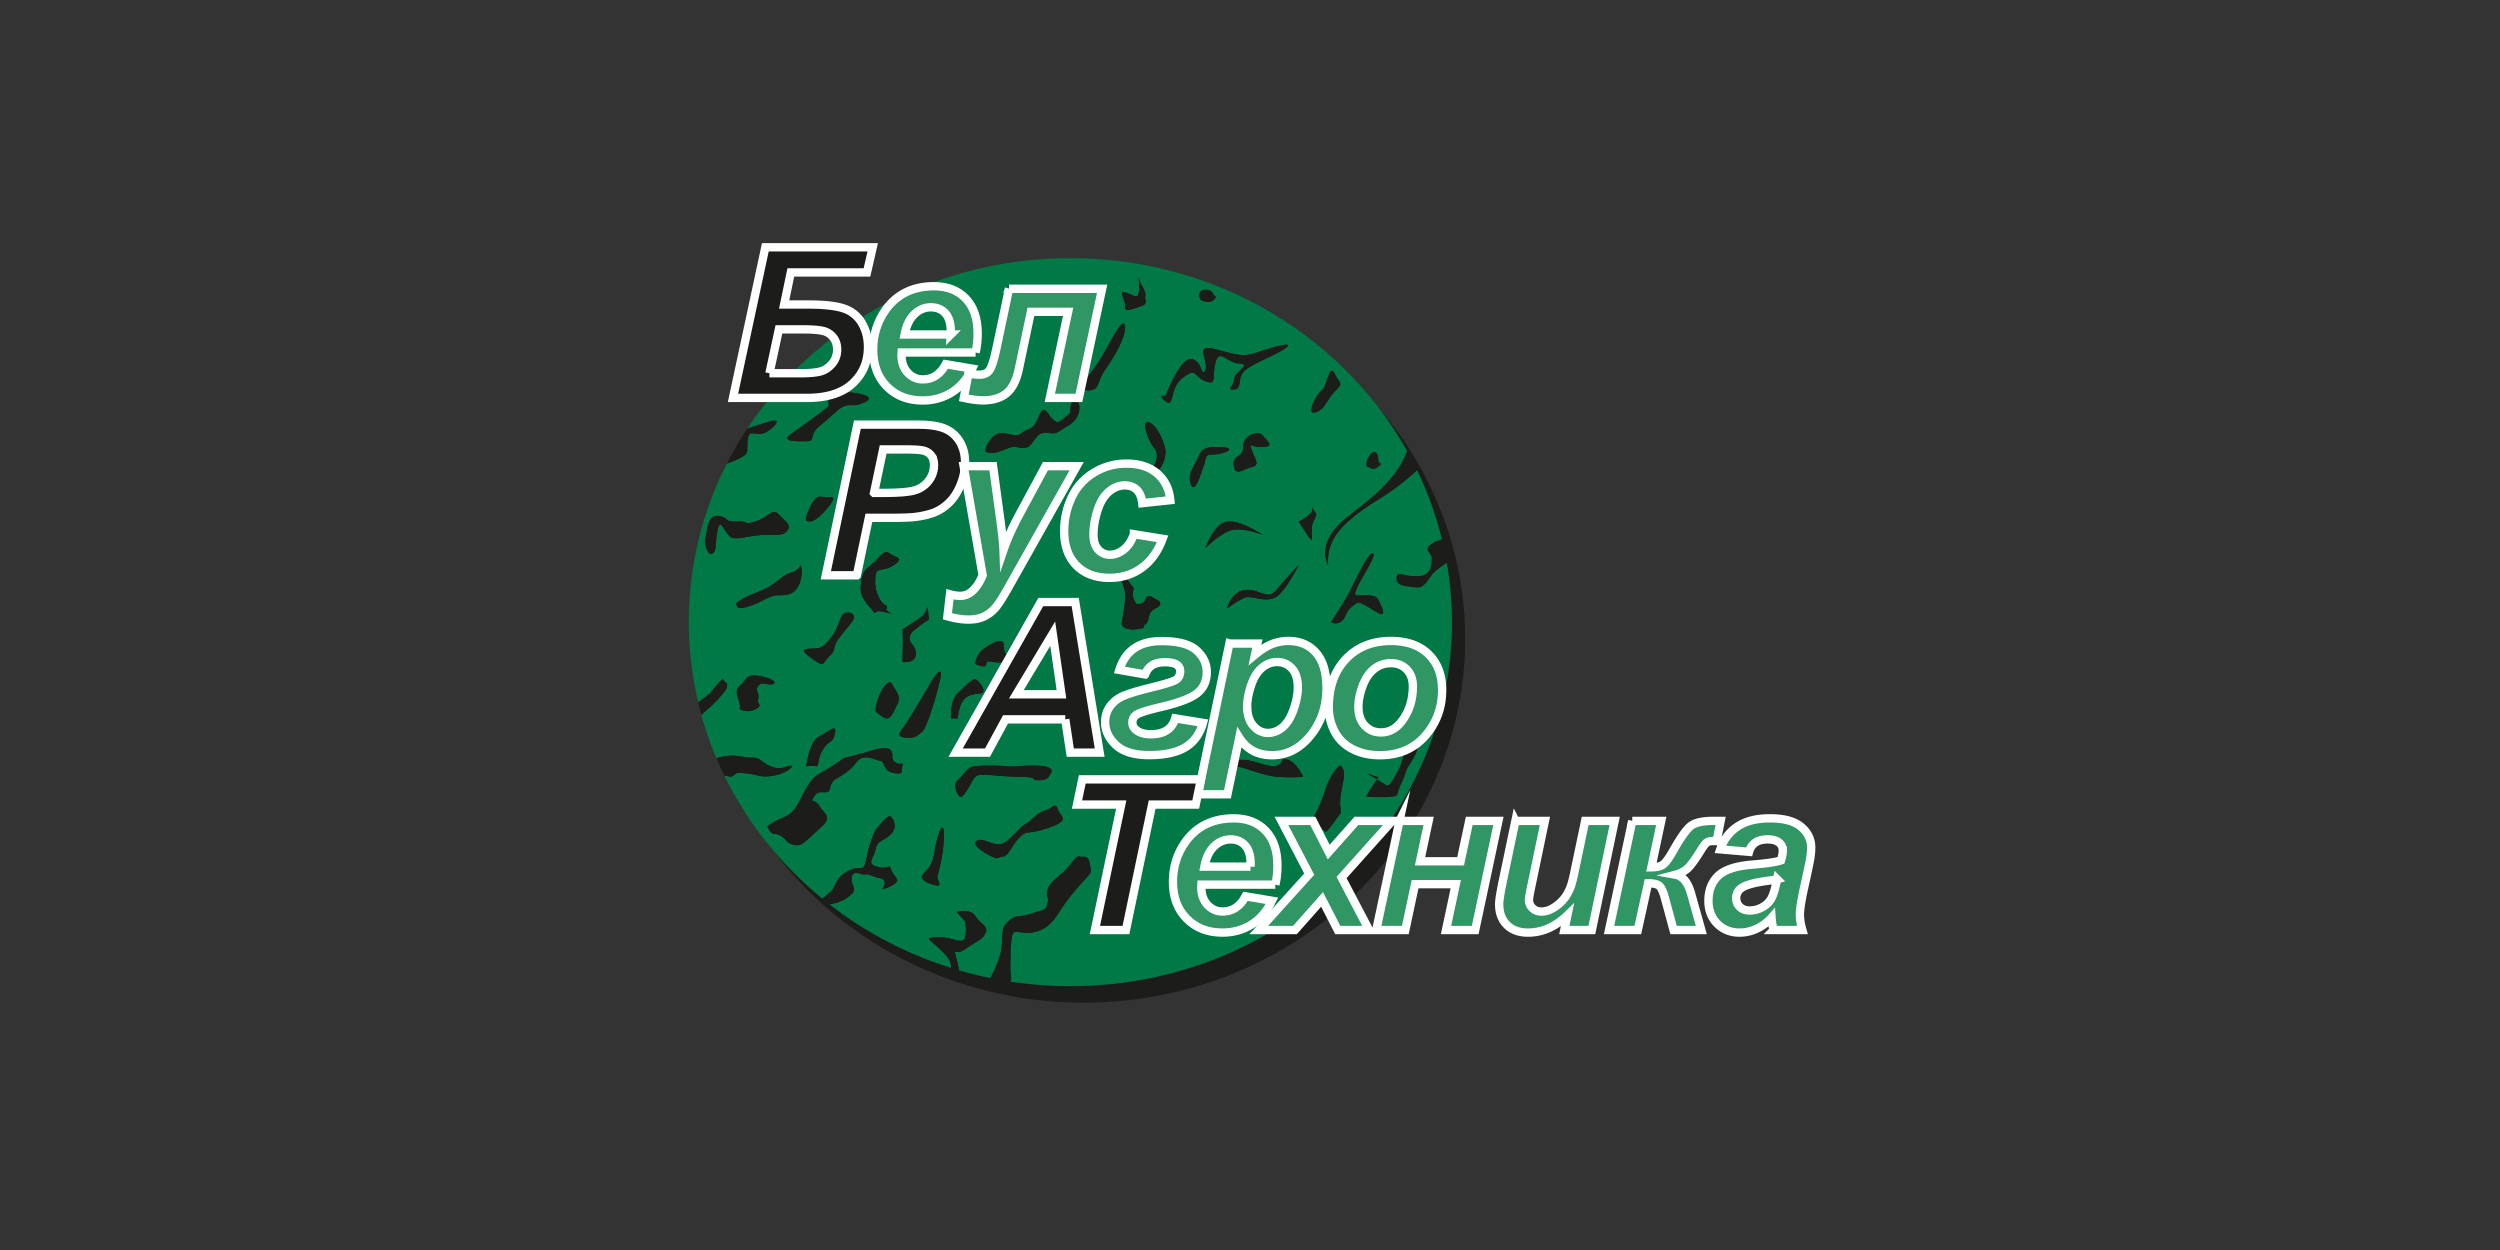 <svg xmlns="http://www.w3.org/2000/svg" viewBox="0 0 300 150"><rect x="0" y="0" width="300" height="150" fill="#333333" stroke="none"/><path fill="#1C1C1A" d="M171.796 65.25c-1.108.775 0 1.108 0 1.662s.111 2.106-1.552 2.217c-1.663.111-2.55-.665-2.66.111-.111.776.455 1.071 1.552 1.164.995.084 1.33.388 2.106-.61.776-.997.443-.886 1.995-1.995.13-.092.257-.17.384-.25a41.678 41.678 0 00-.592-2.831c-.487.135-.93.32-1.233.531zM164.147 56.046c.555.22.665.446 1.33-.109.666-.554 0 0-.06-.766-.061-.765-.272-1.118-.715-.875-.444.244-1.079 1.543-.555 1.75zM164.69 93.211c.212.117.39.22.55.313.139-.203.22-.333.177-.31-.161.082-2.292-.864-.728-.003zM168.692 89.788l-.665 2.158s-1.108 2.237-1.44 2.281c-.288.038-.332-.107-1.347-.703-.363.533-1.147 1.613-1.29 2.084 0 0 2.193.127 3.102 0s.42-.095 1.086-1.536c.665-1.441.333-.887.665-1.673.333-.786 1.109-1.542 1.33-2.713.222-1.172-1.44.102-1.44.102z"/><ellipse fill="#1C1C1A" cx="130.035" cy="76.648" rx="45.789" ry="43.678"/><path fill="#007946" d="M171.242 69.794c-.776.998-1.11.694-2.106.61-1.097-.093-1.663-.388-1.552-1.164.11-.776.997 0 2.66-.11 1.663-.112 1.552-1.664 1.552-2.218s-1.108-.887 0-1.663c.302-.211.746-.396 1.233-.531a42 42 0 00-2.986-8.311c-1.03.975-2.54 2.224-4.626 3.521-4.535 2.82-6.258 4.878-6.037 7.871 0 0-1.662-2.66 2.328-5.765 2.92-2.271 5.952-4.547 7.155-7.905-7.705-13.77-22.91-23.145-40.417-23.145-16.338 0-30.667 8.168-38.771 20.45.587-.198 1.335-.445 2.415-.785 2.412-.758.222 1.187-.443 1.351-.665.165-.776.057-1.441 0s-.444 1.831-.566 2.296c-.09.343-1.067.89-2.416 1.331a41.851 41.851 0 00-4.567 19.034c0 3.306.397 6.52 1.127 9.616.762-.547 1.433-1.078 1.433-1.078s1.552-1.986 1.552-1.654c0 .333 1.109.314 0 1.654-1.108 1.34-1.604 1.675-2.106 2.14-.198.183-.355.331-.5.459.49 1.778 1.101 3.507 1.812 5.188.736-.221 1.69-.415 2.679-.24 1.884.333 1.884-.11 2.882.665s1.774.776 2.106.776c.333 0 1.885-.665 1.22 0-.665.666-2.55 1.22-3.88.887-1.33-.332-2.106-.332-2.439-.332-.333 0-.54.635-1.109.432a1.603 1.603 0 00-.5-.079c2.78 5.687 6.806 10.704 11.744 14.739.444-.34.806-.647 1.062-.903.554-.554.554-1.44 1.552-2.106.997-.665 1.44-.665 1.884-.665s.554.11.887-1.552c.333-1.663.998-2.993.998-2.993s1.44-1.885 1.773-1.663c.333.222.998 1.33 0 2.217-.997.887-1.552.665-1.773 1.774-.222 1.108-1.22 1.774.332 2.106s1.22-.554 1.552.333c.333.887 1.165 1.108.416 1.663-.748.554-1.524.665-1.524.665s.886-1.109-.222-1.33c-1.109-.222-1.33-.555-1.774-.444-.443.11-1.498-.665-1.636.333-.137.997.693 1.33 0 1.995-.692.665-1.342.947-2.004 1.109-.286.07-.473.102-.647.168a46.384 46.384 0 0014.556 7.602c.066-.46-.106-1.044-.846-1.784-1.885-1.885-2.439-1.774-.776-1.885 1.663-.11 3.104.998 3.326 0 .221-.997 0-1.917 0-1.917l-.998-1.113s1.54-.517 2.211.48c.671.998 1.602 1.22 1.247 1.996-.354.776-.687.826-1.684 1.466s-1.222.862-1.664.862c-.443 0-.444-.443 0 1.441.064.274.117.521.162.756 1.23.358 2.484.665 3.756.924.35-.642.782-1.53 1.071-2.456.555-1.774.222-2.993.555-3.658.332-.665 1.18-1.33 1.81-1.33s1.183-.185 2.07-.481c.887-.295 1.108-.074 1.33-.96.222-.887-.11-.777 0-1.553.11-.776.822-1.33 1.852-2.217 1.03-.887 1.533-2.077 2.002-1.926.47.153 1.024-.346 1.245.9s.281.805-1.245 2.578c-1.526 1.774-1.415 1.663-2.745 3.659-1.33 1.995-3.104 2.106-3.991 1.995-.887-.11-1.33-.443-1.441.998-.111 1.44-.077.443-.111 2.66-.034 2.211.263 1.667-.032 2.213 2.356.357 4.77.547 7.232.547 25.289 0 45.79-19.555 45.79-43.677 0-2.423-.217-4.797-.615-7.113-.127.081-.255.16-.384.251-1.552 1.109-1.219.998-1.995 1.995zm-6.54-15.498c.443-.243.654.11.715.875.06.766.726.212.06.766-.665.555-.775.33-1.33.11-.524-.208.111-1.507.555-1.75zm-46.687 23.59c.903-.664 2.478-1.551 2.411-.442-.067 1.108 1.176 1.81 0 2.013-1.176.204-2.085-.447-2.074.211.011.658-1.325 0-1.325 0s.086-1.116.988-1.781zm-9.703.666c.074-1.108 0-3.018 0-3.018s1.512-.973 2.29-1.527c.777-.554.667-1.885.777-.554.111 1.33.33.597-.777 1.462-1.107.866-1.44 1.05-1.44 1.733 0 .685.796.796.73 1.904-.065 1.109-1.58.887-1.58.887v-.887zm-1.589-12.158c.666.518 1.885.518.555 1.405s-2.107.181-2.217 1.31c-.111 1.129.032 1.905.515 2.792.482.887 1.037.665.815 1.108-.222.444 1.441.887-.222.444-1.663-.444-.766.728-1.663-.444-.285-.373-1.33-1.33-1.22-2.605s.223-1.829 1.22-2.605c.998-.776 1.552-1.923 2.217-1.405zm.942 18.173c-.498.97-.72 1.54-1.163 1.643s-1.441-.871-1.441-.871c0-1.466 1.44-4.237 1.995-3.24s1.106 1.498.609 2.468zM95.025 52c1.584-1.09 3.466-2.484 3.466-2.484l.987-.784s-.514-1.891 1.703-1.722c2.217.17 4.101.597 2.439 1.325-1.663.73-1.738-.362-3.419 1.181-1.68 1.544-2.235 1.762-2.568 2.484-.332.722 0 .944-.887.944-.886 0-3.314.154-1.72-.944zm4.581 26.663c-.753.665-.642 1.367-1.53.794-.886-.572-2.131-1.454-1.33-1.57 1.357-.197 1.663.294 2.883-1.239 1.22-1.532 1.108-2.863 1.773-3.084.666-.222 1.496.2.803 1.097-.692.898-.803.97-1.579 1.987-.776 1.017-.266 1.35-1.02 2.015zm.595 9.312c-.24 1.22-.572.744-1.348 1.813-.776 1.07-.555 2.25-.887 2.158-.333-.091-1.22 0-1.22 0 .222-1.421.666-3.195 1.663-3.639.998-.443 2.032-1.552 1.792-.332zm-3.455-25.94s.83-2.661 1.745-2.44c.916.222 2.293-.458.884 1.268s-2.074 1.707-2.074 1.707-.794.122-.555-.536zm-8.979 2.457c-.776-.351-1.33-2.68-1.663-.795-.332 1.885-.11 2.29-.554 2.697s-1.1-.687-.887-1.902c.274-1.562.443-2.79 1.663-2.568s.52.738 2.09.646.621.536 2.259 0c1.637-.536 1.97-1.644 2.746-.868.776.776 1.552 1.33 1.108 1.884-.443.555-.554.647-2.439.6-1.884-.045-3.547.657-4.323.306zm4.989 17.607c-.555.222-1.33-.443-1.774.222-.444.665.222.776 0 1.552s.716.665-.307 1.22c-1.023.554-1.91 0-1.91 0 .221-.998-.887-1.996 0-2.772.887-.776.665-1.44 2.217-1.22 1.552.222 2.328.777 1.774.998zm1.74-10.753c-1.297.222-1.188-.11-2.185.333-.997.443-1.555.85-2.883 1.201-1.328.351-1.013-.558-1.013-.558 1.347-.976 2.345-1.089 3.675-1.809 1.33-.719 1.77-1.495 2.936-1.827 1.166-.333 1.055-1.441 1.166-.333s-.398 2.772-1.696 2.993zm13.78 20.62c-.111.776.11.997-1.11.776-1.219-.222-.886-1.33-1.551-1.441-.665-.111-1.996-.998-2.882.221s-2.532 1.996-2.532 1.996-.461.372-.572.962c-.111.59-.333.59-.665.59-.333 0-.887-.111-1.22.443l-.332.554s.665.111.997.776c.333.666 1.552 1.109.222 2.328-1.33 1.22-2.217 2.107-2.66 2.218s-1.22 0-1.663-.555-.998-.776-1.442-.776-.776-.887-.776-.887c1.663-1.33 2.661-.776 3.77-2.882s1.44-2.882 2.66-3.547c1.22-.665 2.772-1.774 2.772-1.774l2.55-.665s2.438-.887 2.992-.333-.11 1.109.665 1.552c.776.444.887-.332.776.444zm.036-4.545c.651-.779 3.62-5.913 3.62-5.913s1.332-2.034.889 0c-.444 2.033-1.667 6.023-2.22 6.356-.552.333-.552.665-1.55.665-.997 0-1.482-.22-.74-1.108zm3.622 18.734c-1.441-.443-1.33-.997-1.33-.997.554-.887 1.219-.887 1.551-2.993.333-2.107 1.109-4.102 1.109-1.885s-.665 4.434-.776 4.878.887 1.44-.554.997zm2.992-22.956c.888-.878 1.763-1.73 2.101-1.691.339.037 1.558 1.57.671 1.69-.887.12-1.562.147-2.111.854-.55.708-.661 2.158-.661 2.158l-.775.008c0-.682-.113-2.142.775-3.02zm.444 12.409c-.443.127-1.09-1.407-.444-1.98.897-.796 1.098-1.59 2.101-1.682 1.004-.091 2.334-.12 3.775.005s1.326-.072 3.102-.084 2.552.333 2.22.88c-.333.549-.416.882-1.539.882-1.122 0 .392-.387-2.305-.415s-4.815-.526-5.253 0c-.437.525-1.213 2.266-1.657 2.394zm10.532 3.702c-2.772.97-2.582.194-3.564 1.192-.981.997-1.314 2.245-1.98 2.286-.664.042-.443.403-1.33 0-.886-.402-2.438-1.4-1.884-1.843.87-.696 2.328 1.109 3.658 0 1.33-1.108 1.552-1.663 2.328-2.106.776-.444 1.33-1.33 2.217-1.552.887-.222 1.33-1.109 1.552-.222.222.887 1.774 1.276-.997 2.245zm3.547-49.794c-.222.768-.665 1.237-1.441 1.667-.776.43-1.109.871-1.774.817-.665-.054-.554-.167-1.22 0-.664.168-1.108 1.333-1.662 1.637-.554.305-1.22-.072-1.885.006-.665.077-2.106 1.077-3.104.577-.387-.194.555-2.055 1.552-2.22.998-.164 1.996.609 2.661 0 .665-.608 1.22-.32 1.774-1.35s.665-2.011 1.33-1.134c.665.878.776.944 1.109 1.133.332.189 1.657-1.133 1.657-1.133s-.105-1.272.449-1.361c.554-.088.776.594.554 1.361zm29.155-2.657c.666-.455.887-3.338 1.552-2.007.666 1.33 1.109.982 0 2.154-1.108 1.171-1.219 2.28-2.438 2.502-.939.17.221-2.193.886-2.649zm-8.391 7.164c.41 1.138 1.031 1.8 0 2.023-1.031.224-1.881 1.108-2.122 0-.346-1.597 1.09-.94 1.09-2.409 0-1.469 1.848-2.023 2.366-1.358.517.665 1.478 1.286 0 1.364-1.479.077-1.744-.757-1.334.38zm2.96 16.77c1.108-1.331 2.66-2.994 2.66-2.994s-1.109 2.328-2.328 3.547c-1.22 1.22-3.215.111-3.99.333-.777.222-2.255 1.33-2.255 1.33s.48-2.106 2.254-2.217c1.774-.11 2.55 1.33 3.658 0zm-8.537-36.03c.666 0 .887.333.998.61.111.278.554.056 0 .61-.554.554-1.552 0-1.552 0-.332-.665-.11-1.22.554-1.22zm-9.624.333c1.162.317 1.421.887 1.643 0 .221-.887-.222-2.439 0-1.663.221.776.9 1.506.783 2.083-.118.578.436.91-.562 1.243-.997.333-1.955.776-1.864 0 .09-.776-.915-1.912 0-1.663zm-3.79 11.64c-.664.222-1.44.222-1.108-.665.333-.887 1.422-2.117 1.885-2.882 1.289-2.132 2.771-5.321 2.993-4.102s-1.441 3.991-2.328 5.21c-.887 1.22-.776 2.218-1.441 2.44zm7.432 26.273c-1.112.555-.545 1.374-1.216 1.906-.672.533.436.311-.672.533s-2.287.034-2.141-.787c0 0 .518-2.65.387-3.536-.13-.887-.643-1.774-.387-1.996.256-.221 1.431 1.47 1.431 1.47s-.266.736 0 1.296l.266.56s.889.19 1.165-.57.837-.126 1.167 0c.329.127 1.112.57 0 1.124zm-.669-16.407s1.441-1.662.554-2.771-1.662-3.658-.554-3.104 1.885 2.882 1.885 3.437-.333 2.771-1.885 2.438zm1.885-8.447c-1.109-.864 0-.643 0-.643s1.773-4.656 3.104-4.434c1.33.222 1.219 2.439 1.662 1.33.444-1.108-1.33-3.104.998-2.55 2.328.555 3.326 1.11 5.21.444 1.885-.665 4.656-1.41 3.437-.539-1.22.872-3.88 1.822-4.878 2.677-.997.855-.295 2.296-1.312 2.296-1.016 0-.092-.221 0-1.22.093-.997 2.2-1.773.647-1.884-1.552-.11-2.439-1.884-2.882-.11-.444 1.773.222 2.77-1.22 2.217-1.44-.555-.949-1.716-2.66-.444-1.711 1.272-.998 3.725-2.106 2.86zm2.993 9.822c-.376-1.177.554-2.15.997-3.26.444-1.108 1.33-1.041 1.996-1.074.665-.034 2.578.077 1.123.631-1.456.555-2.12-.11-2.343.887-.221.998.111-.154-.443 1.475-.554 1.63-.998 2.383-1.33 1.34zm1.773 7.827s1.035-2.994 2.624-3.215c1.589-.222 4.287 1.607 4.287 1.607s-2.772-1.164-4.287-.388c-1.515.776-2.624 1.996-2.624 1.996zm8.647 27.41c-1.884-.14-4.079-1.263-5.192-1.263h-1.112c.318-.318 1.094-.872 2.424-.761 1.33.11 2.993 1.02 3.88.677.887-.345.267-1.038 1.298-.692 1.03.347 1.806 2.039 1.806 2.039s-1.22.14-3.104 0zm3.606-29.027l-1.056-1.617c.443-.092 1.291-.757 1.532-1.09.242-.332-.09-.998.242-.332.332.665.554.295 0 1.422-.555 1.127.337 3.234-.718 1.617zm4.376 29.027c-.11 1.08-.534 2.303-.433 3.465.1 1.162.211.608-.565 1.716s-1.169 1.433-1.169 1.433l-1.733-1.433c.907-1.108 1.733-3.769 1.733-3.769s.06-.386.615-1.412c.554-1.027 1.119-1.347 1.119-1.347s.544.267.433 1.347zm1.583-20.87c-.364.222-1.14.776-1.361 1.441s-.887 1.309-1.774.876c0 0 1.663-2.428 2.55-4.257.887-1.829 2.217-4.49 2.55-3.935s-2.994 4.988-1.996 4.988 2.206-.221 2.6.555c.393.776 1.047 2.106 0 1.552-1.048-.555-2.206-1.442-2.57-1.22zm7.285 17.342c-.221 1.171-.997 1.927-1.33 2.713-.332.786 0 .232-.665 1.673s-.177 1.408-1.086 1.536-3.102 0-3.102 0c.143-.47.927-1.55 1.29-2.084-.16-.094-.338-.196-.55-.313-1.565-.86.566.085.727.003.044-.023-.038.107-.177.31 1.015.596 1.059.741 1.346.703.333-.044 1.441-2.281 1.441-2.281l.665-2.158s1.663-1.274 1.441-.102z"/><path fill="#1C1C1A" d="M161.708 62.034c-3.99 3.104-2.328 5.765-2.328 5.765-.221-2.993 1.502-5.051 6.037-7.87 2.085-1.298 3.596-2.547 4.626-3.522a42.693 42.693 0 00-1.18-2.278c-1.203 3.358-4.234 5.634-7.155 7.905zM149.514 70.792c-1.774.111-2.254 2.217-2.254 2.217s1.478-1.108 2.254-1.33c.776-.222 2.772.887 3.991-.333 1.22-1.219 2.328-3.547 2.328-3.547s-1.552 1.663-2.66 2.993c-1.11 1.33-1.885-.11-3.659 0zM151.547 64.196s-2.698-1.829-4.287-1.607c-1.589.221-2.624 3.215-2.624 3.215s1.109-1.22 2.624-1.996c1.515-.776 4.287.388 4.287.388zM137.985 50.727c-1.109-.554-.333 1.995.554 3.104s-.554 2.771-.554 2.771c1.552.333 1.885-1.884 1.885-2.438s-.776-2.883-1.885-3.437zM144.636 45.739c1.442.554.776-.444 1.22-2.218.443-1.773 1.33 0 2.882.111s-.554.887-.647 1.885c-.092.998-1.016 1.22 0 1.22 1.017 0 .315-1.442 1.312-2.297.998-.855 3.659-1.805 4.878-2.677 1.22-.871-1.552-.126-3.437.539-1.884.665-2.882.11-5.21-.443-2.328-.555-.554 1.44-.998 2.55-.443 1.108-.332-1.11-1.662-1.331-1.33-.222-3.104 4.434-3.104 4.434s-1.109-.221 0 .643c1.108.865.395-1.588 2.106-2.86 1.711-1.272 1.22-.11 2.66.444zM131.999 43.189c-.463.765-1.552 1.995-1.885 2.882-.332.887.444.887 1.109.665.665-.221.554-1.22 1.44-2.439.888-1.22 2.55-3.99 2.329-5.21s-1.704 1.97-2.993 4.102zM165.417 72.012c-.394-.776-1.602-.555-2.6-.555s2.328-4.434 1.995-4.988-1.663 2.106-2.55 3.935c-.886 1.83-2.55 4.257-2.55 4.257.888.433 1.553-.21 1.775-.876s.997-1.22 1.36-1.44c.364-.223 1.522.664 2.57 1.219 1.047.554.393-.776 0-1.552zM146.979 54.274c1.455-.554-.458-.665-1.123-.631-.665.033-1.552-.034-1.996 1.075-.443 1.108-1.373 2.082-.997 3.259.332 1.042.776.288 1.33-1.34.554-1.63.222-.478.443-1.476.222-.997.887-.332 2.343-.887zM151.547 53.643c1.478-.078.517-.699 0-1.364-.518-.665-2.365-.11-2.365 1.358 0 1.47-1.437.812-1.09 2.41.24 1.107 1.09.223 2.12 0 1.032-.224.41-.886 0-2.024-.41-1.137-.144-.303 1.335-.38zM157.718 49.508c1.219-.222 1.33-1.33 2.438-2.502 1.109-1.172.666-.824 0-2.154-.665-1.33-.886 1.552-1.552 2.007-.665.456-1.825 2.82-.886 2.649zM157.607 62.57c.554-1.127.332-.757 0-1.422-.333-.666 0 0-.242.332-.24.333-1.089.998-1.532 1.09l1.056 1.617c1.055 1.617.163-.49.718-1.617zM136.876 36.76c.998-.333.444-.666.562-1.244.117-.577-.562-1.307-.783-2.083-.222-.776.222.776 0 1.663s-.48.317-1.643 0c-.915-.249.09.887 0 1.663s.867.333 1.864 0zM145.634 35.983c.554-.554.111-.332 0-.61-.11-.277-.332-.61-.998-.61-.665 0-.886.555-.554 1.22 0 0 .998.554 1.552 0zM128.895 48.155c-.554.089-.45 1.361-.45 1.361s-1.324 1.322-1.656 1.133c-.333-.189-.444-.254-1.109-1.133-.665-.877-.776.103-1.33 1.133s-1.109.743-1.774 1.351c-.665.609-1.663-.164-2.66 0-.998.165-1.94 2.026-1.553 2.22.998.5 2.44-.5 3.104-.577.666-.078 1.33.299 1.885-.005.554-.305.998-1.47 1.663-1.638.665-.167.554-.054 1.22 0 .664.054.997-.386 1.773-.817.776-.43 1.22-.9 1.441-1.667.222-.767 0-1.45-.554-1.361zM138.654 71.885c-.33-.126-.89-.76-1.167 0s-1.165.57-1.165.57l-.266-.56c-.266-.56 0-1.297 0-1.297s-1.175-1.69-1.431-1.469c-.256.222.256 1.109.387 1.996s-.387 3.536-.387 3.536c-.146.82 1.032 1.009 2.14.787s0 0 .673-.533c.671-.532.104-1.351 1.216-1.906 1.112-.554.329-.997 0-1.124zM107.5 91.522c-.777-.443-.111-.997-.666-1.552s-2.993.333-2.993.333l-2.55.665s-1.551 1.109-2.77 1.774c-1.22.665-1.553 1.44-2.661 3.547s-2.107 1.552-3.77 2.882c0 0 .333.887.776.887s.998.222 1.442.776 1.219.665 1.662.555 1.33-.998 2.66-2.218c1.331-1.219.112-1.662-.22-2.328-.333-.665-.998-.776-.998-.776l.332-.554c.333-.554.887-.443 1.22-.443.332 0 .554 0 .665-.59.11-.59.572-.962.572-.962s1.645-.776 2.532-1.996 2.217-.332 2.882-.221c.665.11.332 1.219 1.552 1.44 1.22.222.998 0 1.108-.775s0 0-.776-.444zM102.205 107.264c.693-.665-.138-.998 0-1.995.138-.998 1.193-.222 1.636-.333.444-.11.665.222 1.774.443 1.108.222.222 1.33.222 1.33s.776-.11 1.524-.664c.749-.555-.083-.776-.416-1.663-.332-.887 0 0-1.552-.333s-.554-.998-.332-2.106c.221-1.109.776-.887 1.773-1.774.998-.887.333-1.995 0-2.217-.332-.222-1.773 1.663-1.773 1.663s-.666 1.33-.998 2.993c-.333 1.663-.443 1.552-.887 1.552s-.887 0-1.884.665c-.998.665-.998 1.552-1.552 2.106-.256.256-.618.563-1.062.903.29.238.58.476.876.707.174-.066.36-.098.647-.168.662-.162 1.312-.444 2.004-1.11zM113.264 100.28c0-2.217-.776-.222-1.109 1.885-.332 2.106-.997 2.106-1.552 2.993 0 0-.11.554 1.33.997 1.442.444.444-.554.555-.997s.776-2.66.776-4.878zM125.347 97.287c-.886.222-1.44 1.108-2.217 1.552-.776.443-.997.998-2.328 2.106-1.33 1.109-2.788-.696-3.658 0-.554.444.998 1.441 1.885 1.843.886.403.665.042 1.33 0 .665-.04.998-1.289 1.979-2.286.982-.998.792-.222 3.564-1.192 2.771-.97 1.22-1.358.997-2.245-.221-.887-.665 0-1.552.222zM121.246 115.578c.034-2.217 0-1.22.11-2.66.111-1.441.555-1.109 1.442-.998.887.11 2.66 0 3.99-1.995 1.33-1.996 1.22-1.885 2.746-3.659 1.526-1.773 1.467-1.33 1.245-2.577s-.776-.748-1.245-.9c-.47-.152-.972 1.038-2.002 1.925-1.03.887-1.741 1.441-1.852 2.217-.11.776.222.666 0 1.552-.222.887-.443.666-1.33.96-.887.297-1.441.482-2.07.482s-1.478.665-1.81 1.33c-.333.665 0 1.884-.555 3.658-.29.927-.722 1.814-1.071 2.456.783.16 1.573.302 2.37.422.295-.546-.002-.002.032-2.213zM114.926 114.248c.442 0 .666-.222 1.664-.862s1.33-.69 1.684-1.466c.354-.776-.576-.998-1.247-1.995-.67-.998-2.211-.481-2.211-.481l.998 1.113s.221.92 0 1.917c-.222.998-1.663-.11-3.326 0-1.663.111-1.109 0 .776 1.885.74.74.912 1.325.846 1.784.326.102.65.207.978.302a19.546 19.546 0 00-.162-.756c-.444-1.884-.443-1.441 0-1.441zM87.434 93.174c.57.203.776-.432 1.109-.432.333 0 1.109 0 2.439.332 1.33.333 3.215-.221 3.88-.887.665-.665-.887 0-1.22 0-.332 0-1.108 0-2.106-.776s-.998-.332-2.882-.665c-.99-.175-1.943.019-2.679.24.302.712.62 1.416.959 2.11.173.003.348.023.5.078zM98.41 88.307c-.998.444-1.442 2.218-1.664 3.639 0 0 .887-.091 1.22 0 .332.092.11-1.089.887-2.158.776-1.07 1.108-.594 1.348-1.813.24-1.22-.794-.111-1.792.332zM90.982 81.102c-1.552-.222-1.33.443-2.217 1.22-.887.775.221 1.773 0 2.77 0 0 .887.555 1.91 0 1.023-.554.085-.443.307-1.219.222-.776-.444-.887 0-1.552.443-.665 1.22 0 1.774-.222.554-.221-.222-.776-1.774-.997zM86.77 83.199c1.108-1.34 0-1.321 0-1.654 0-.332-1.553 1.654-1.553 1.654s-.671.531-1.433 1.078c.12.509.241 1.018.38 1.52.144-.127.301-.275.499-.458.502-.465.998-.8 2.106-2.14zM122.28 93.214c2.696.028 1.183.415 2.305.415 1.123 0 1.206-.333 1.538-.881.333-.548-.443-.893-2.219-.881s-1.66.21-3.102.084-2.771-.096-3.775-.005c-1.003.092-1.204.886-2.101 1.683-.645.572 0 2.106.444 1.979s1.22-1.869 1.657-2.394c.438-.526 2.556-.029 5.253 0zM112.82 81.508c.444-2.034-.887 0-.887 0s-2.97 5.134-3.621 5.913c-.743.888-.258 1.108.74 1.108.997 0 .997-.332 1.55-.665.552-.333 1.775-4.323 2.219-6.356zM109.893 78.552c.065-1.108-.73-1.22-.73-1.904 0-.684.332-.867 1.439-1.733 1.106-.865.888-.132.777-1.462-.11-1.33 0 0-.777.554-.778.554-2.29 1.527-2.29 1.527s.074 1.91 0 3.018v.887s1.515.222 1.58-.887zM102.205 74.66c.693-.896-.138-1.318-.803-1.096-.665.221-.554 1.552-1.773 3.084-1.22 1.533-1.526 1.042-2.883 1.239-.801.116.444.998 1.33 1.57.888.573.777-.129 1.53-.794.754-.665.244-.998 1.02-2.015.776-1.016.887-1.09 1.58-1.987zM103.287 70.404c-.11 1.275.934 2.232 1.22 2.605.896 1.172 0 0 1.662.444 1.663.443 0 0 .222-.444.222-.443-.333-.221-.815-1.108-.483-.887-.626-1.663-.515-2.792.11-1.129.886-.423 2.217-1.31 1.33-.887.11-.887-.555-1.405s-1.219.629-2.217 1.405c-.997.776-1.108 1.33-1.22 2.605zM92.09 64.187c1.885.046 1.996-.046 2.44-.6.443-.555-.333-1.11-1.11-1.885-.775-.776-1.108.332-2.745.868-1.638.536-.69-.092-2.26 0s-.87-.425-2.09-.646-1.388 1.006-1.662 2.568c-.213 1.215.443 2.31.887 1.902s.222-.812.554-2.697c.333-1.884.887.444 1.663.795.776.351 2.439-.351 4.323-.305zM96.746 52.944c.887 0 .555-.222.887-.944.333-.722.887-.94 2.568-2.484 1.681-1.543 1.756-.452 3.419-1.18 1.662-.729-.222-1.156-2.44-1.326-2.216-.17-1.702 1.722-1.702 1.722l-.987.784S96.61 50.91 95.026 52c-1.594 1.098.834.944 1.72.944zM89.64 54.296c.122-.465-.1-2.353.566-2.296.665.057.776.165 1.441 0 .665-.164 2.855-2.11.443-1.35-1.08.339-1.828.586-2.415.784a43.085 43.085 0 00-2.45 4.193c1.348-.441 2.325-.988 2.415-1.33zM97.3 62.57s.666.019 2.075-1.707.032-1.046-.884-1.267c-.915-.222-1.745 2.438-1.745 2.438-.24.658.555.536.555.536zM96.192 68.353c-.11-1.108 0 0-1.166.333-1.167.332-1.605 1.108-2.936 1.827-1.33.72-2.328.833-3.675 1.809 0 0-.315.909 1.013.558 1.328-.35 1.886-.758 2.883-1.201.997-.443.888-.11 2.185-.333 1.298-.221 1.807-1.884 1.696-2.993zM105.06 85.339s.998.973 1.442.87.665-.673 1.163-1.642c.497-.97-.055-1.47-.609-2.468s-1.995 1.774-1.995 3.24zM115.587 84.052c.549-.707 1.224-.733 2.111-.853.887-.12-.332-1.654-.67-1.691-.34-.038-1.214.813-2.102 1.69-.888.878-.775 2.338-.775 3.02l.775-.008s.112-1.45.66-2.158zM118.352 79.668c-.011-.658.898-.007 2.074-.21 1.176-.204-.067-.906 0-2.014.067-1.109-1.508-.222-2.41.443-.903.665-.989 1.781-.989 1.781s1.336.658 1.325 0zM154.58 91.175c-1.03-.346-.41.347-1.297.692-.887.344-2.55-.566-3.88-.677-1.33-.111-2.106.443-2.424.761h1.112c1.113 0 3.308 1.123 5.192 1.263 1.885.14 3.104 0 3.104 0s-.776-1.692-1.806-2.039zM160.832 91.867s-.565.32-1.119 1.347c-.554 1.026-.615 1.412-.615 1.412s-.826 2.66-1.733 3.77l1.733 1.432s.393-.324 1.17-1.433.664-.554.564-1.716c-.101-1.162.322-2.385.433-3.465s-.433-1.347-.433-1.347z"/><g stroke="#FFF" stroke-miterlimit="10"><path fill="#1C1C1A" d="M94.898 32.695l-.801 3.847h2.922c1.866 0 3.27.156 4.21.469a3.891 3.891 0 012.171 1.72c.506.834.758 1.81.758 2.928 0 1.767-.62 3.224-1.862 4.37-1.24 1.148-3.07 1.72-5.486 1.72h-8.853l3.884-18.075h12.885l-.691 3.021h-9.137zm-2.564 12.096h3.699c1.076 0 1.882-.072 2.417-.216.534-.144 1.002-.454 1.405-.931.403-.476.604-1.044.604-1.702 0-.575-.158-1.062-.475-1.461a2.162 2.162 0 00-1.245-.776c-.514-.12-1.293-.18-2.336-.18h-2.935l-1.134 5.266z"/><path fill="#2F9664" d="M117.072 42.3h-8.877c-.009.14-.013.247-.013.321 0 .871.249 1.574.746 2.108s1.104.801 1.819.801c1.175 0 2.092-.608 2.75-1.825l3.168.531c-.616 1.274-1.44 2.23-2.472 2.867-1.032.636-2.188.955-3.47.955-1.76 0-3.19-.557-4.292-1.67-1.101-1.114-1.652-2.587-1.652-4.42 0-1.793.497-3.387 1.492-4.785 1.356-1.89 3.292-2.836 5.808-2.836 1.602 0 2.876.496 3.822 1.486.945.99 1.418 2.378 1.418 4.161 0 .855-.083 1.624-.247 2.306zm-2.984-2.158c.009-.156.012-.275.012-.357 0-.97-.217-1.698-.653-2.183s-1.02-.727-1.75-.727c-.733 0-1.388.275-1.968.826-.579.55-.971 1.365-1.177 2.441h5.536z"/><path fill="#2F9664" d="M121.084 34.656h11.17l-2.786 13.094h-3.489l2.195-10.332h-4.464l-1.455 6.892c-.28 1.332-.764 2.287-1.455 2.867-.69.579-1.652.87-2.885.87-.584 0-1.336-.1-2.257-.297l.556-2.947c.476.107.908.16 1.294.16.6 0 1.024-.197 1.27-.592.247-.394.502-1.2.764-2.416l1.542-7.3z"/><path fill="#1C1C1A" d="M102.823 69.034h-3.724l3.786-18.075h7.348c1.307 0 2.341.154 3.101.462s1.363.818 1.807 1.529c.443.71.666 1.56.666 2.546 0 .913-.178 1.8-.53 2.663-.354.864-.788 1.554-1.301 2.072a5.577 5.577 0 01-1.659 1.178c-.592.266-1.389.47-2.392.61-.584.082-1.677.123-3.28.123h-2.38l-1.442 6.892zm2.059-9.888h1.147c1.964 0 3.276-.123 3.933-.37.658-.247 1.176-.641 1.554-1.184a3.058 3.058 0 00.567-1.788c0-.435-.097-.793-.29-1.073a1.644 1.644 0 00-.813-.61c-.35-.127-1.129-.19-2.337-.19h-2.663l-1.098 5.215z"/><path fill="#2F9664" d="M115.639 55.94h3.526l.887 6.523c.223 1.676.346 2.852.37 3.526.461-1.34 1.094-2.754 1.9-4.242l3.131-5.807h3.749l-8.089 14.377c-.666 1.192-1.19 2.026-1.572 2.503-.382.476-.843.85-1.38 1.122-.54.27-1.187.407-1.943.407-.748 0-1.59-.132-2.528-.395l.309-2.638c.427.123.842.184 1.245.184 1.085 0 1.977-.822 2.676-2.466l-2.281-13.094zM136.074 64.102l3.44.555c-.567 1.529-1.406 2.692-2.516 3.49-1.11.797-2.396 1.196-3.859 1.196-1.669 0-2.992-.497-3.97-1.493-.979-.994-1.467-2.362-1.467-4.106 0-1.42.296-2.765.887-4.031a6.812 6.812 0 012.676-2.99 7.382 7.382 0 013.921-1.091c1.545 0 2.778.403 3.7 1.208.92.806 1.437 1.866 1.552 3.181l-3.366.358c-.082-.732-.306-1.27-.672-1.615-.366-.346-.844-.518-1.436-.518-.682 0-1.32.254-1.911.765-.592.509-1.046 1.27-1.363 2.286-.316 1.016-.474 1.967-.474 2.854 0 .773.189 1.37.567 1.789.378.42.85.629 1.418.629.567 0 1.113-.206 1.64-.617.526-.411.937-1.028 1.233-1.85z"/><path fill="#1C1C1A" d="M127.83 86.324h-7.164l-2.17 3.995h-3.823l10.222-18.076h4.13l2.935 18.076h-3.526l-.605-3.995zm-.457-3.008l-1.048-7.275-4.365 7.275h5.413z"/><path fill="#2F9664" d="M137.427 80.936l-3.107-.543c.723-2.31 2.408-3.464 5.055-3.464 1.956 0 3.352.365 4.186 1.097.834.732 1.251 1.607 1.251 2.626 0 1.085-.386 1.932-1.159 2.54-.772.609-2.24 1.163-4.402 1.665-1.455.345-2.38.628-2.774.85-.394.223-.592.56-.592 1.012 0 .402.204.735.61.998.408.263.944.395 1.61.395 1.578 0 2.552-.637 2.922-1.911l3.33.542c-.363 1.315-1.061 2.29-2.097 2.922-1.036.633-2.487.95-4.353.95-1.808 0-3.142-.405-4-1.215-.86-.809-1.29-1.724-1.29-2.743 0-.691.18-1.296.537-1.819s.834-.93 1.43-1.227c.597-.295 1.704-.645 3.323-1.048 1.719-.419 2.767-.735 3.145-.949.378-.205.567-.563.567-1.073 0-.361-.153-.63-.457-.807-.304-.177-.76-.265-1.368-.265-1.25 0-2.039.488-2.367 1.467zM147.53 77.225h3.353l-.283 1.343c.714-.591 1.384-1.015 2.01-1.27a5.271 5.271 0 012.009-.382c1.373 0 2.476.473 3.31 1.418s1.252 2.355 1.252 4.23c0 2.358-.72 4.352-2.158 5.98-1.233 1.389-2.692 2.083-4.377 2.083-1.734 0-3.046-.703-3.933-2.109l-1.418 6.795h-3.539l3.773-18.088zm2.132 7.509c0 1.019.249 1.81.746 2.373.498.563 1.083.845 1.757.845.584 0 1.147-.212 1.69-.636.542-.422.992-1.126 1.35-2.108.357-.982.536-1.892.536-2.731 0-.978-.234-1.728-.703-2.25-.468-.522-1.064-.783-1.788-.783-.674 0-1.288.24-1.843.721-.555.48-.985 1.188-1.289 2.121s-.456 1.749-.456 2.448zM159.457 84.882c0-2.425.684-4.36 2.053-5.802 1.368-1.443 3.166-2.164 5.394-2.164 1.931 0 3.44.532 4.525 1.597 1.085 1.065 1.628 2.496 1.628 4.297 0 2.121-.678 3.954-2.035 5.499-1.356 1.546-3.173 2.318-5.45 2.318-1.233 0-2.326-.247-3.28-.74-.953-.493-1.664-1.191-2.132-2.096a6.23 6.23 0 01-.703-2.91zm10.086-2.528c0-.839-.245-1.51-.734-2.017-.49-.504-1.12-.757-1.893-.757-.764 0-1.442.236-2.034.708-.592.473-1.052 1.16-1.381 2.06-.329.9-.493 1.728-.493 2.484 0 .937.254 1.681.764 2.231.51.551 1.151.827 1.924.827.97 0 1.783-.415 2.441-1.246.937-1.175 1.406-2.605 1.406-4.29z"/><path fill="#1C1C1A" d="M135.113 111.603h-3.724l3.157-15.055h-5.302l.629-3.02h14.241l-.63 3.02h-5.227l-3.144 15.055z"/><path fill="#2F9664" d="M153.045 106.153h-8.877c-.009.14-.013.247-.013.321 0 .872.249 1.574.746 2.108.497.535 1.104.802 1.819.802 1.175 0 2.092-.608 2.75-1.825l3.168.53c-.616 1.275-1.44 2.23-2.472 2.867s-2.188.956-3.47.956c-1.76 0-3.19-.557-4.292-1.671-1.101-1.114-1.652-2.587-1.652-4.42 0-1.792.497-3.387 1.492-4.785 1.356-1.89 3.292-2.835 5.808-2.835 1.602 0 2.876.495 3.822 1.485.945.991 1.418 2.378 1.418 4.162 0 .854-.083 1.624-.247 2.305zm-2.984-2.157c.008-.156.012-.276.012-.358 0-.97-.217-1.697-.653-2.182-.436-.485-1.02-.728-1.75-.728-.733 0-1.388.276-1.968.826-.579.551-.971 1.365-1.177 2.442h5.536z"/><path fill="#2F9664" d="M158.647 107.929l-3.255 3.674h-4.34l6.054-6.707-3.33-6.387h3.762l1.91 3.736 3.318-3.736h4.303l-6.08 6.794 3.305 6.3h-3.76l-1.887-3.674zM167.936 98.51h3.502l-1.035 4.845h4.87l1.036-4.846h3.501l-2.786 13.094h-3.502l1.172-5.5h-4.883l-1.172 5.5h-3.49l2.787-13.094zM181.849 98.51h3.539l-1.615 7.754c-.198.93-.296 1.509-.296 1.74 0 .378.14.701.419.973.28.271.636.407 1.073.407.312 0 .62-.06.924-.179.304-.12.617-.3.937-.542.321-.242.609-.52.863-.832.255-.313.493-.724.716-1.234.155-.378.324-.994.505-1.85l1.307-6.238h3.539l-2.738 13.094h-3.304l.37-1.775c-1.447 1.39-3.02 2.084-4.723 2.084-1.076 0-1.923-.309-2.54-.925-.616-.617-.924-1.443-.924-2.478 0-.452.14-1.353.419-2.7l1.529-7.3zM195.873 98.51h3.477l-1.184 5.572c.657-.008 1.134-.125 1.43-.351.296-.226.682-.759 1.16-1.597.928-1.653 1.656-2.67 2.182-3.051.525-.383 1.401-.574 2.626-.574h.912l-.48 2.417h-.432c-.362 0-.623.067-.783.203-.16.135-.384.434-.672.894-.765 1.241-1.344 2.012-1.739 2.311-.394.301-.83.512-1.306.636.863.156 1.483.904 1.861 2.244l1.233 4.39h-3.329l-1.048-3.872c-.214-.773-.446-1.256-.696-1.449-.251-.193-.689-.29-1.314-.29l-1.233 5.61h-3.452l2.787-13.094zM209.884 102.22l-3.453-.296c.395-1.166 1.083-2.08 2.066-2.737.982-.658 2.283-.986 3.902-.986 1.685 0 2.93.339 3.736 1.017.806.678 1.208 1.507 1.208 2.484 0 .394-.035.815-.104 1.258-.07.444-.315 1.61-.734 3.501-.345 1.563-.518 2.656-.518 3.28 0 .56.099 1.18.296 1.862h-3.44a6.792 6.792 0 01-.259-1.479 5.43 5.43 0 01-1.788 1.325 4.853 4.853 0 01-2.034.463c-1.085 0-1.981-.356-2.688-1.067-.707-.71-1.06-1.625-1.06-2.743 0-1.25.388-2.249 1.165-2.997.776-.747 2.163-1.2 4.161-1.356 1.685-.14 2.811-.308 3.379-.506.148-.493.221-.888.221-1.183a1.19 1.19 0 00-.456-.95c-.304-.255-.756-.382-1.356-.382-.633 0-1.132.13-1.498.389-.366.259-.615.626-.746 1.103zm3.366 3.28c-.214.057-.498.111-.85.16-1.776.214-2.935.526-3.478.937-.386.297-.58.695-.58 1.196 0 .412.148.758.444 1.042.296.284.687.426 1.172.426.534 0 1.038-.13 1.51-.388.473-.26.826-.593 1.06-1 .235-.406.442-1.042.623-1.904l.099-.469z"/></g></svg>